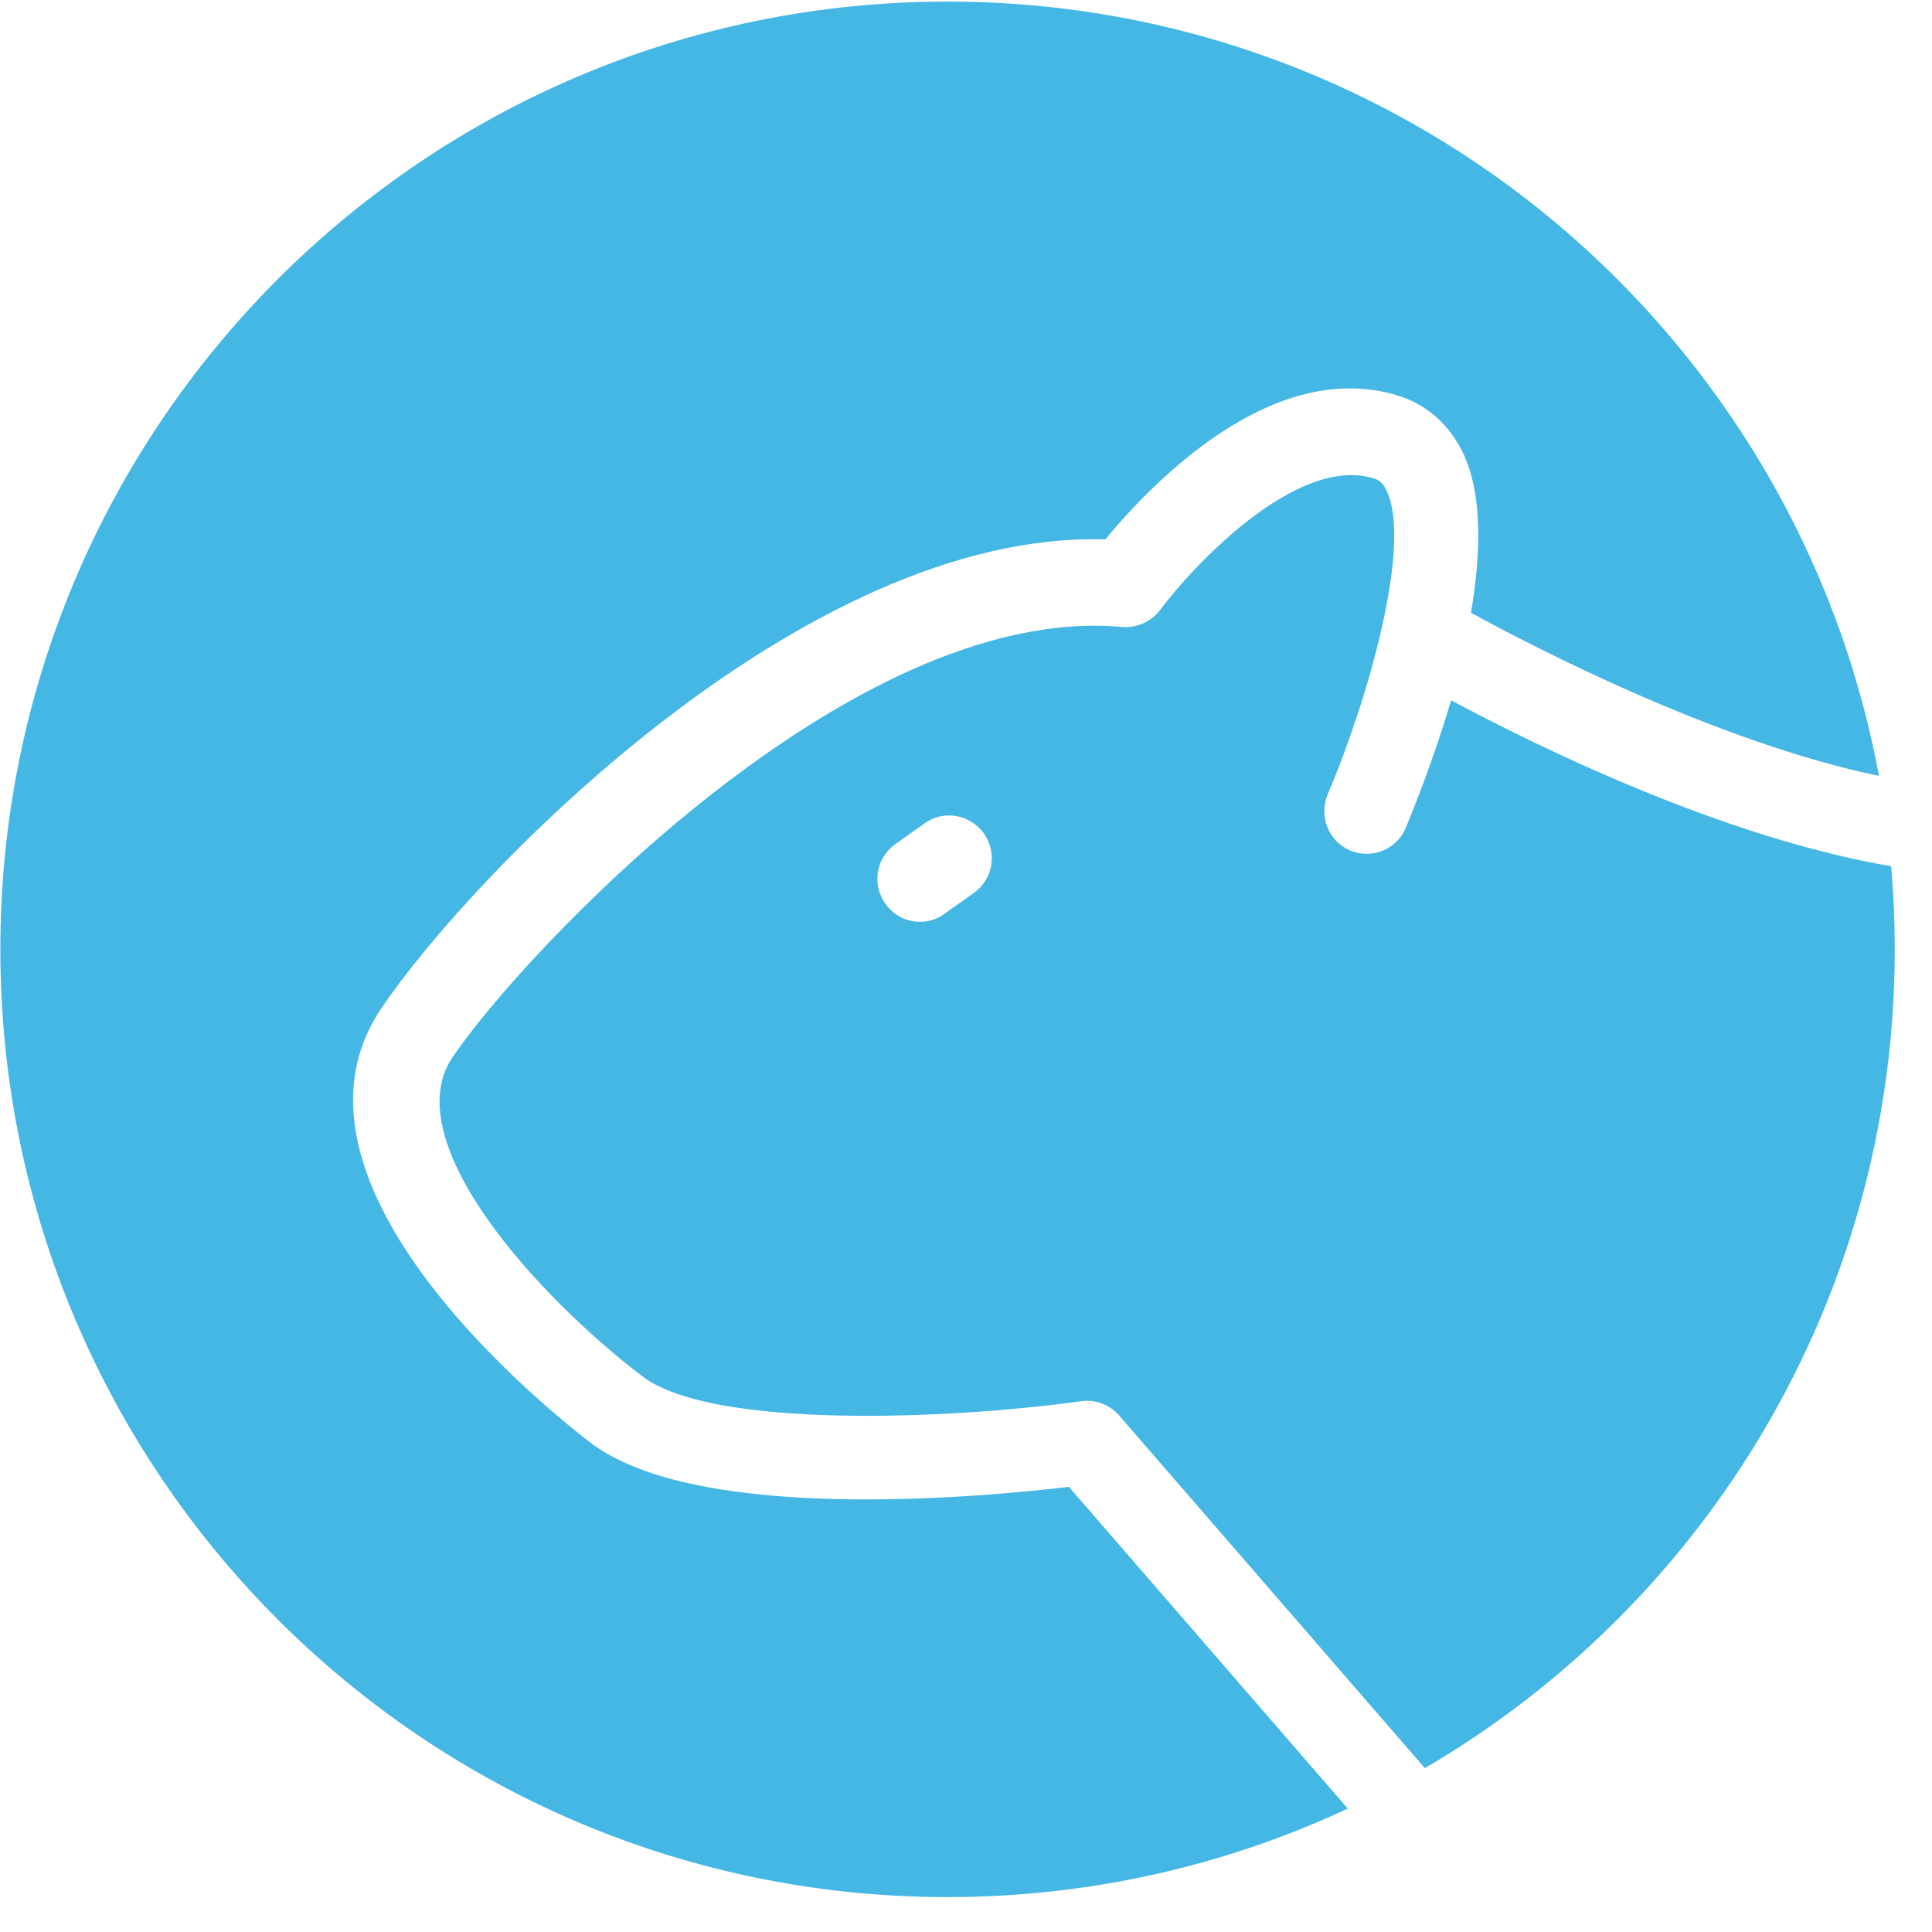 <?xml version="1.0" encoding="UTF-8" standalone="no"?> <svg xmlns="http://www.w3.org/2000/svg" xmlns:xlink="http://www.w3.org/1999/xlink" xmlns:serif="http://www.serif.com/" width="100%" height="100%" viewBox="0 0 51 51" version="1.1" xml:space="preserve" style="fill-rule:evenodd;clip-rule:evenodd;stroke-linejoin:round;stroke-miterlimit:2;"> <g transform="matrix(1,0,0,1,-315.521,-440.649)"> <g transform="matrix(1,0,0,2.387,25,-321.774)"> <g transform="matrix(1.064,0,0,0.446,234.138,279.284)"> <g> <path d="M99.911,111.439C99.97,112.118 100,112.805 100,113.5C100,122.16 95.315,129.727 88.342,133.803L80.755,125.056C80.52,124.786 80.168,124.657 79.816,124.704C76.53,125.162 70.663,125.396 68.938,124.094C66.368,122.146 62.8,118.262 64.22,116.173C65.934,113.638 74.089,104.896 80.825,105.506C81.177,105.541 81.553,105.377 81.776,105.083C82.538,104.051 85.144,101.234 87.068,101.821C87.197,101.856 87.303,101.927 87.397,102.138C88.03,103.487 86.916,107.348 85.93,109.66C85.707,110.2 85.953,110.822 86.481,111.045C87.021,111.279 87.643,111.021 87.866,110.493C88.054,110.035 88.558,108.803 88.993,107.325C91.135,108.469 95.729,110.729 99.911,111.439ZM75.932,110.376L75.204,110.892C74.723,111.232 74.617,111.89 74.958,112.371C75.169,112.664 75.486,112.817 75.814,112.817C76.026,112.817 76.237,112.758 76.425,112.617L77.152,112.101C77.633,111.76 77.739,111.103 77.399,110.622C77.058,110.153 76.401,110.035 75.932,110.376ZM86.43,134.805C83.414,136.213 80.049,137 76.5,137C63.521,137 53,126.479 53,113.5C53,100.521 63.521,90 76.5,90C88.01,90 97.587,98.275 99.607,109.2C95.599,108.362 91.118,106.046 89.486,105.154C89.732,103.699 89.779,102.243 89.298,101.211C88.957,100.495 88.394,99.99 87.667,99.767C84.51,98.805 81.482,102.044 80.414,103.335C72.892,103.112 64.655,111.702 62.46,114.952C59.48,119.341 66.802,125.091 67.647,125.737C70.299,127.743 77.328,127.086 79.511,126.828L86.43,134.805Z" style="fill:rgb(69,183,229);"></path> </g> </g> </g> </g> </svg> 